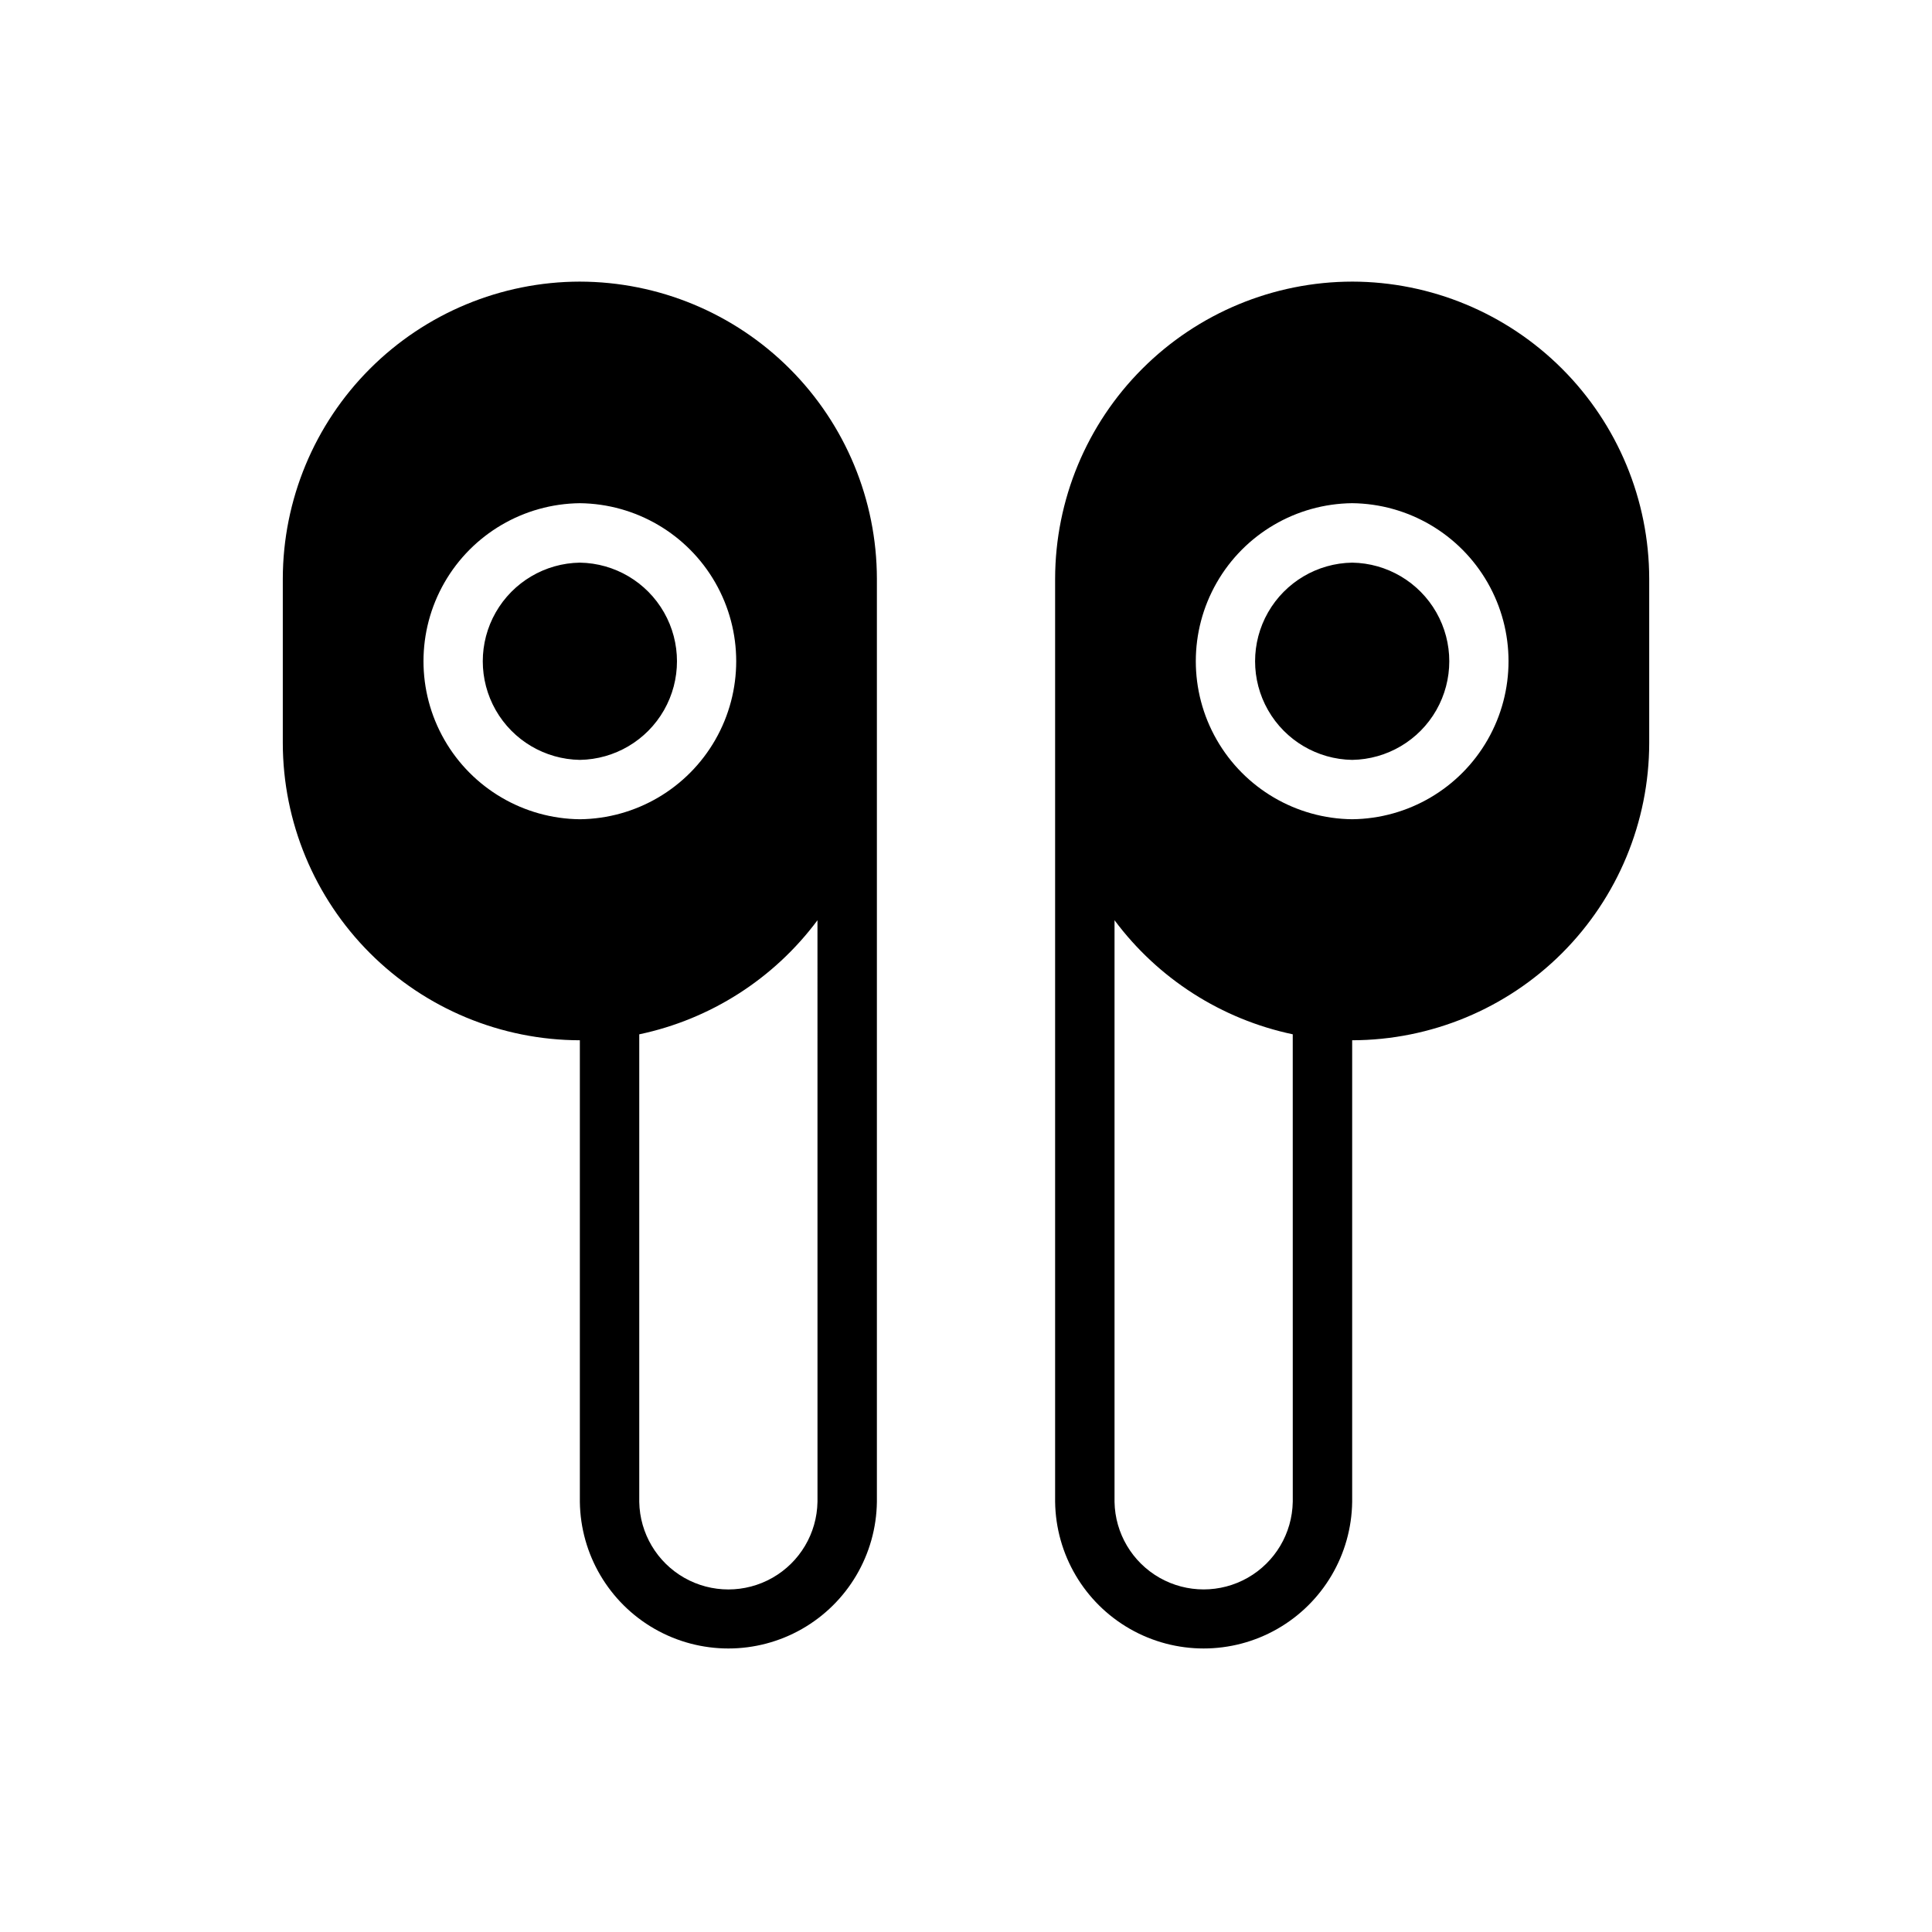 <?xml version="1.0" encoding="UTF-8"?>
<!-- Uploaded to: ICON Repo, www.svgrepo.com, Generator: ICON Repo Mixer Tools -->
<svg fill="#000000" width="800px" height="800px" version="1.1" viewBox="144 144 512 512" xmlns="http://www.w3.org/2000/svg">
 <path d="m502.34 218.63c-20.867 0.031-40.871 8.336-55.625 23.094-14.758 14.754-23.062 34.758-23.098 55.625v244.66c0.184 13.938 7.723 26.742 19.828 33.664 12.102 6.918 26.965 6.918 39.066 0 12.105-6.922 19.645-19.727 19.828-33.664v-122.33c20.867-0.035 40.867-8.34 55.625-23.094 14.754-14.758 23.059-34.762 23.094-55.629v-43.609c-0.035-20.867-8.34-40.871-23.094-55.625-14.758-14.758-34.758-23.062-55.625-23.094zm0 142.48v-0.004c-14.855-0.156-28.52-8.172-35.902-21.066-7.383-12.891-7.383-28.73 0-41.625 7.383-12.891 21.047-20.906 35.902-21.066 14.855 0.16 28.516 8.176 35.898 21.066 7.383 12.895 7.383 28.734 0 41.625-7.383 12.895-21.043 20.91-35.898 21.066zm-15.742 180.9h-0.004c-0.145 8.336-4.68 15.98-11.926 20.109-7.246 4.125-16.133 4.125-23.379 0-7.246-4.129-11.781-11.773-11.926-20.109v-154.14c11.535 15.492 28.332 26.242 47.23 30.23zm-188.93-323.38c-20.871 0.031-40.871 8.336-55.629 23.094-14.754 14.754-23.059 34.758-23.094 55.625v43.609c0.035 20.867 8.34 40.871 23.094 55.629 14.758 14.754 34.758 23.059 55.629 23.094v122.33c0.18 13.938 7.719 26.742 19.824 33.664 12.105 6.918 26.965 6.918 39.066 0 12.105-6.922 19.648-19.727 19.828-33.664v-244.66c-0.035-20.867-8.34-40.871-23.094-55.625-14.758-14.758-34.758-23.062-55.625-23.094zm0 58.727v-0.004c14.855 0.16 28.516 8.176 35.898 21.066 7.383 12.895 7.383 28.734 0 41.625-7.383 12.895-21.043 20.91-35.898 21.066-14.859-0.156-28.52-8.172-35.902-21.066-7.383-12.891-7.383-28.73 0-41.625 7.383-12.891 21.043-20.906 35.902-21.066zm62.977 264.66h-0.004c-0.145 8.336-4.676 15.98-11.926 20.109-7.246 4.125-16.133 4.125-23.379 0-7.246-4.129-11.781-11.773-11.926-20.109v-123.91c18.898-3.988 35.695-14.738 47.23-30.23zm141.7-196.64c-9.242-0.145-17.719-5.156-22.301-13.184-4.578-8.027-4.578-17.875 0-25.902 4.582-8.027 13.059-13.043 22.301-13.184 9.238 0.141 17.719 5.156 22.297 13.184 4.578 8.027 4.578 17.875 0 25.902-4.578 8.027-13.059 13.039-22.297 13.184zm-204.67 0c-9.242-0.145-17.719-5.156-22.301-13.184-4.578-8.027-4.578-17.875 0-25.902 4.582-8.027 13.059-13.043 22.301-13.184 9.238 0.141 17.715 5.156 22.297 13.184 4.578 8.027 4.578 17.875 0 25.902-4.582 8.027-13.059 13.039-22.297 13.184z"/>
</svg>